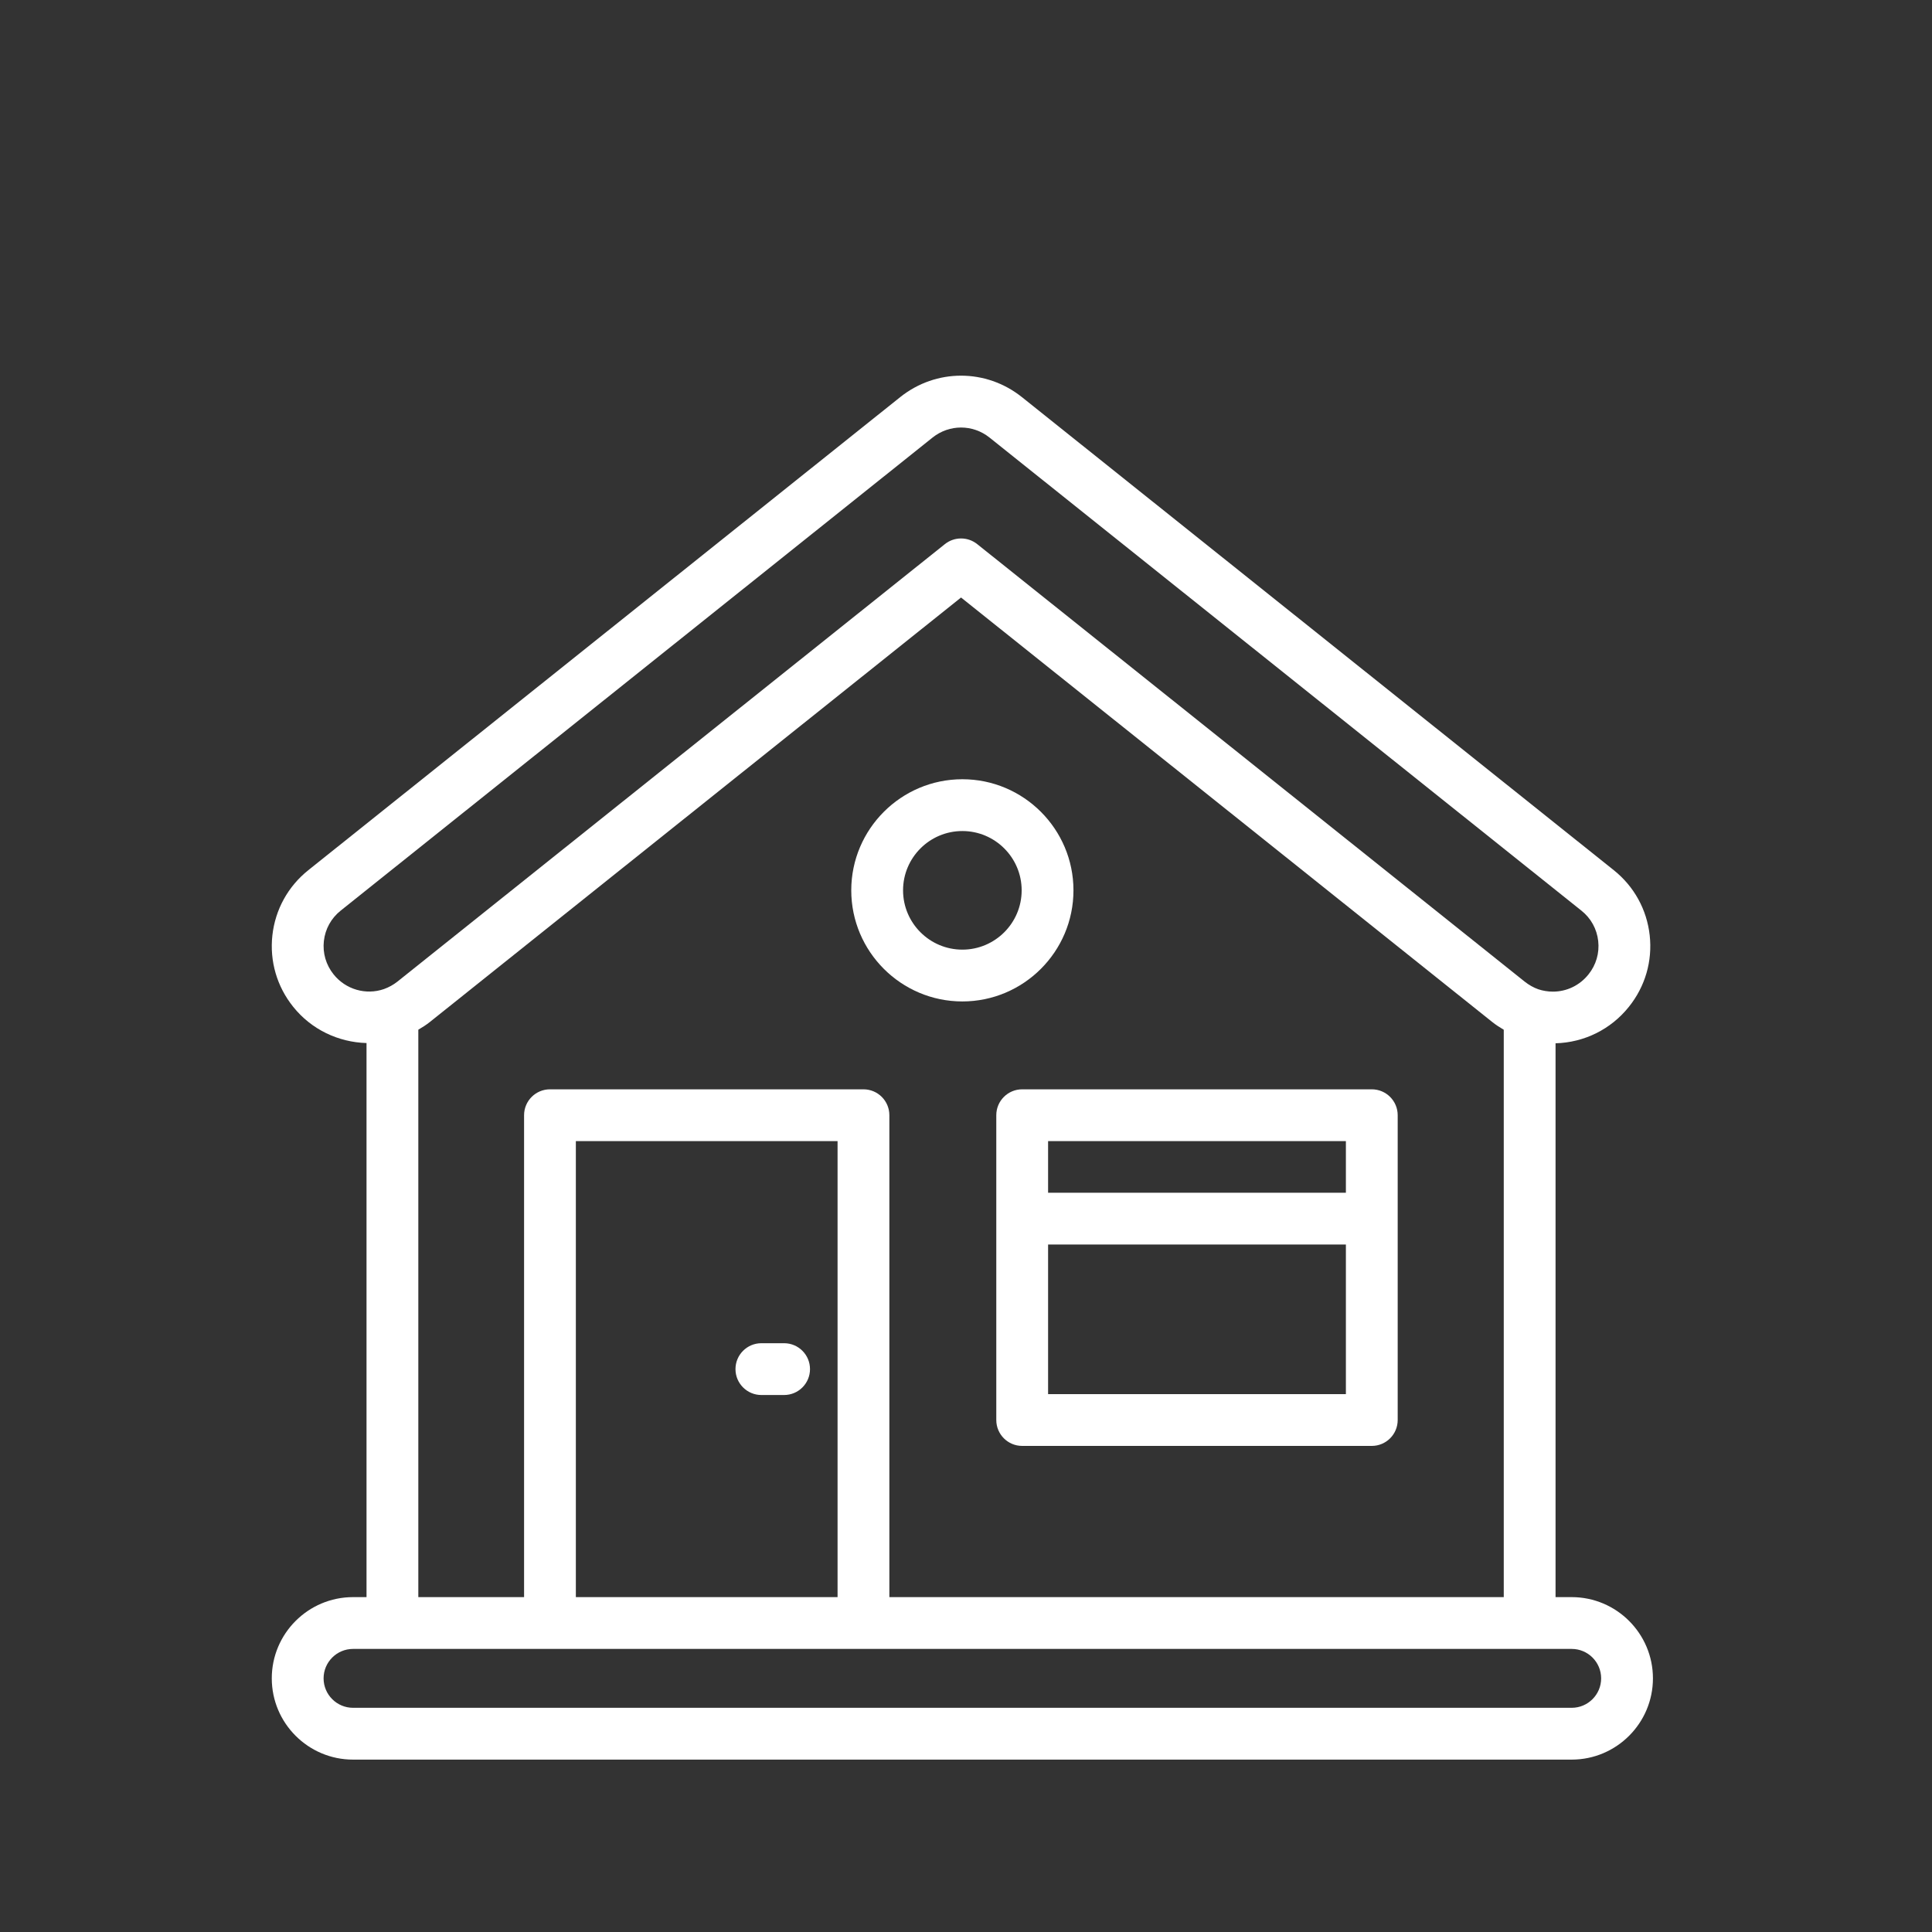 <svg width="180" height="180" viewBox="0 0 180 180" fill="none" xmlns="http://www.w3.org/2000/svg">
<rect x="0" y="0" width="180" height="180" fill="#333333" stroke="none"/>
<path d="M151.759 93.803C153.277 91.914 153.965 89.548 153.699 87.144C153.432 84.738 152.243 82.582 150.351 81.072L95.192 36.985C91.862 34.339 87.215 34.337 83.882 36.989L28.728 81.07C26.835 82.583 25.645 84.74 25.377 87.144C25.111 89.549 25.801 91.914 27.313 93.797C29.009 95.921 31.531 97.105 34.148 97.178V148.8H32.892C28.718 148.8 25.321 152.195 25.321 156.368C25.321 160.542 28.717 163.939 32.891 163.939H146.43C150.604 163.939 154 160.542 154 156.368C154 152.195 150.604 148.8 146.43 148.8H144.927V97.201C147.598 97.127 150.078 95.906 151.759 93.803ZM146.431 153.626C147.945 153.626 149.175 154.856 149.175 156.368C149.175 157.881 147.945 159.112 146.431 159.112H32.892C31.38 159.112 30.148 157.881 30.148 156.368C30.148 154.856 31.38 153.626 32.892 153.626H146.431ZM80.447 101.489H51.24C49.908 101.489 48.827 102.57 48.827 103.902V148.8H38.974V95.935C39.344 95.718 39.705 95.489 40.039 95.225L89.538 55.669L139.04 95.226C139.377 95.495 139.737 95.722 140.102 95.939V148.8H82.86V103.902C82.86 102.57 81.781 101.489 80.447 101.489ZM78.034 106.315V148.8H53.651V106.315H78.034ZM144.68 92.388C144.217 92.388 143.745 92.31 143.319 92.168C142.874 92.01 142.446 91.769 142.05 91.455L91.045 50.695C90.604 50.343 90.072 50.167 89.538 50.167C89.005 50.167 88.472 50.343 88.032 50.695L37.03 91.452C36.658 91.748 36.226 91.986 35.77 92.15C34.084 92.733 32.204 92.187 31.08 90.78C30.373 89.899 30.05 88.796 30.174 87.675C30.299 86.554 30.854 85.547 31.739 84.842L86.891 40.761C88.45 39.522 90.626 39.522 92.182 40.759L147.338 84.843C148.224 85.547 148.778 86.554 148.902 87.675C149.026 88.796 148.705 89.899 147.998 90.78C147.998 90.783 147.995 90.784 147.993 90.786C147.18 91.805 145.972 92.388 144.68 92.388Z" fill="white"/>
<path d="M127.807 134.712C129.14 134.712 130.22 133.632 130.22 132.299V103.902C130.22 102.57 129.14 101.489 127.807 101.489H95.235C93.901 101.489 92.822 102.57 92.822 103.902V132.299C92.822 133.632 93.901 134.712 95.235 134.712H127.807ZM97.648 106.315H125.394V111.124H97.648V106.315ZM97.648 115.951H125.394V129.886H97.648V115.951Z" fill="white"/>
<path d="M100.012 82.951C100.012 77.244 95.368 72.6 89.661 72.6C83.954 72.6 79.31 77.244 79.31 82.951C79.31 88.658 83.954 93.302 89.661 93.302C95.368 93.302 100.012 88.658 100.012 82.951ZM84.136 82.951C84.136 79.904 86.615 77.426 89.661 77.426C92.707 77.426 95.186 79.904 95.186 82.951C95.186 85.998 92.707 88.476 89.661 88.476C86.615 88.476 84.136 85.997 84.136 82.951Z" fill="white"/>
<path d="M73.053 129.97C74.385 129.97 75.466 128.889 75.466 127.557C75.466 126.225 74.385 125.144 73.053 125.144H70.936C69.604 125.144 68.523 126.225 68.523 127.557C68.523 128.889 69.604 129.97 70.936 129.97H73.053Z" fill="white"/>
</svg>

